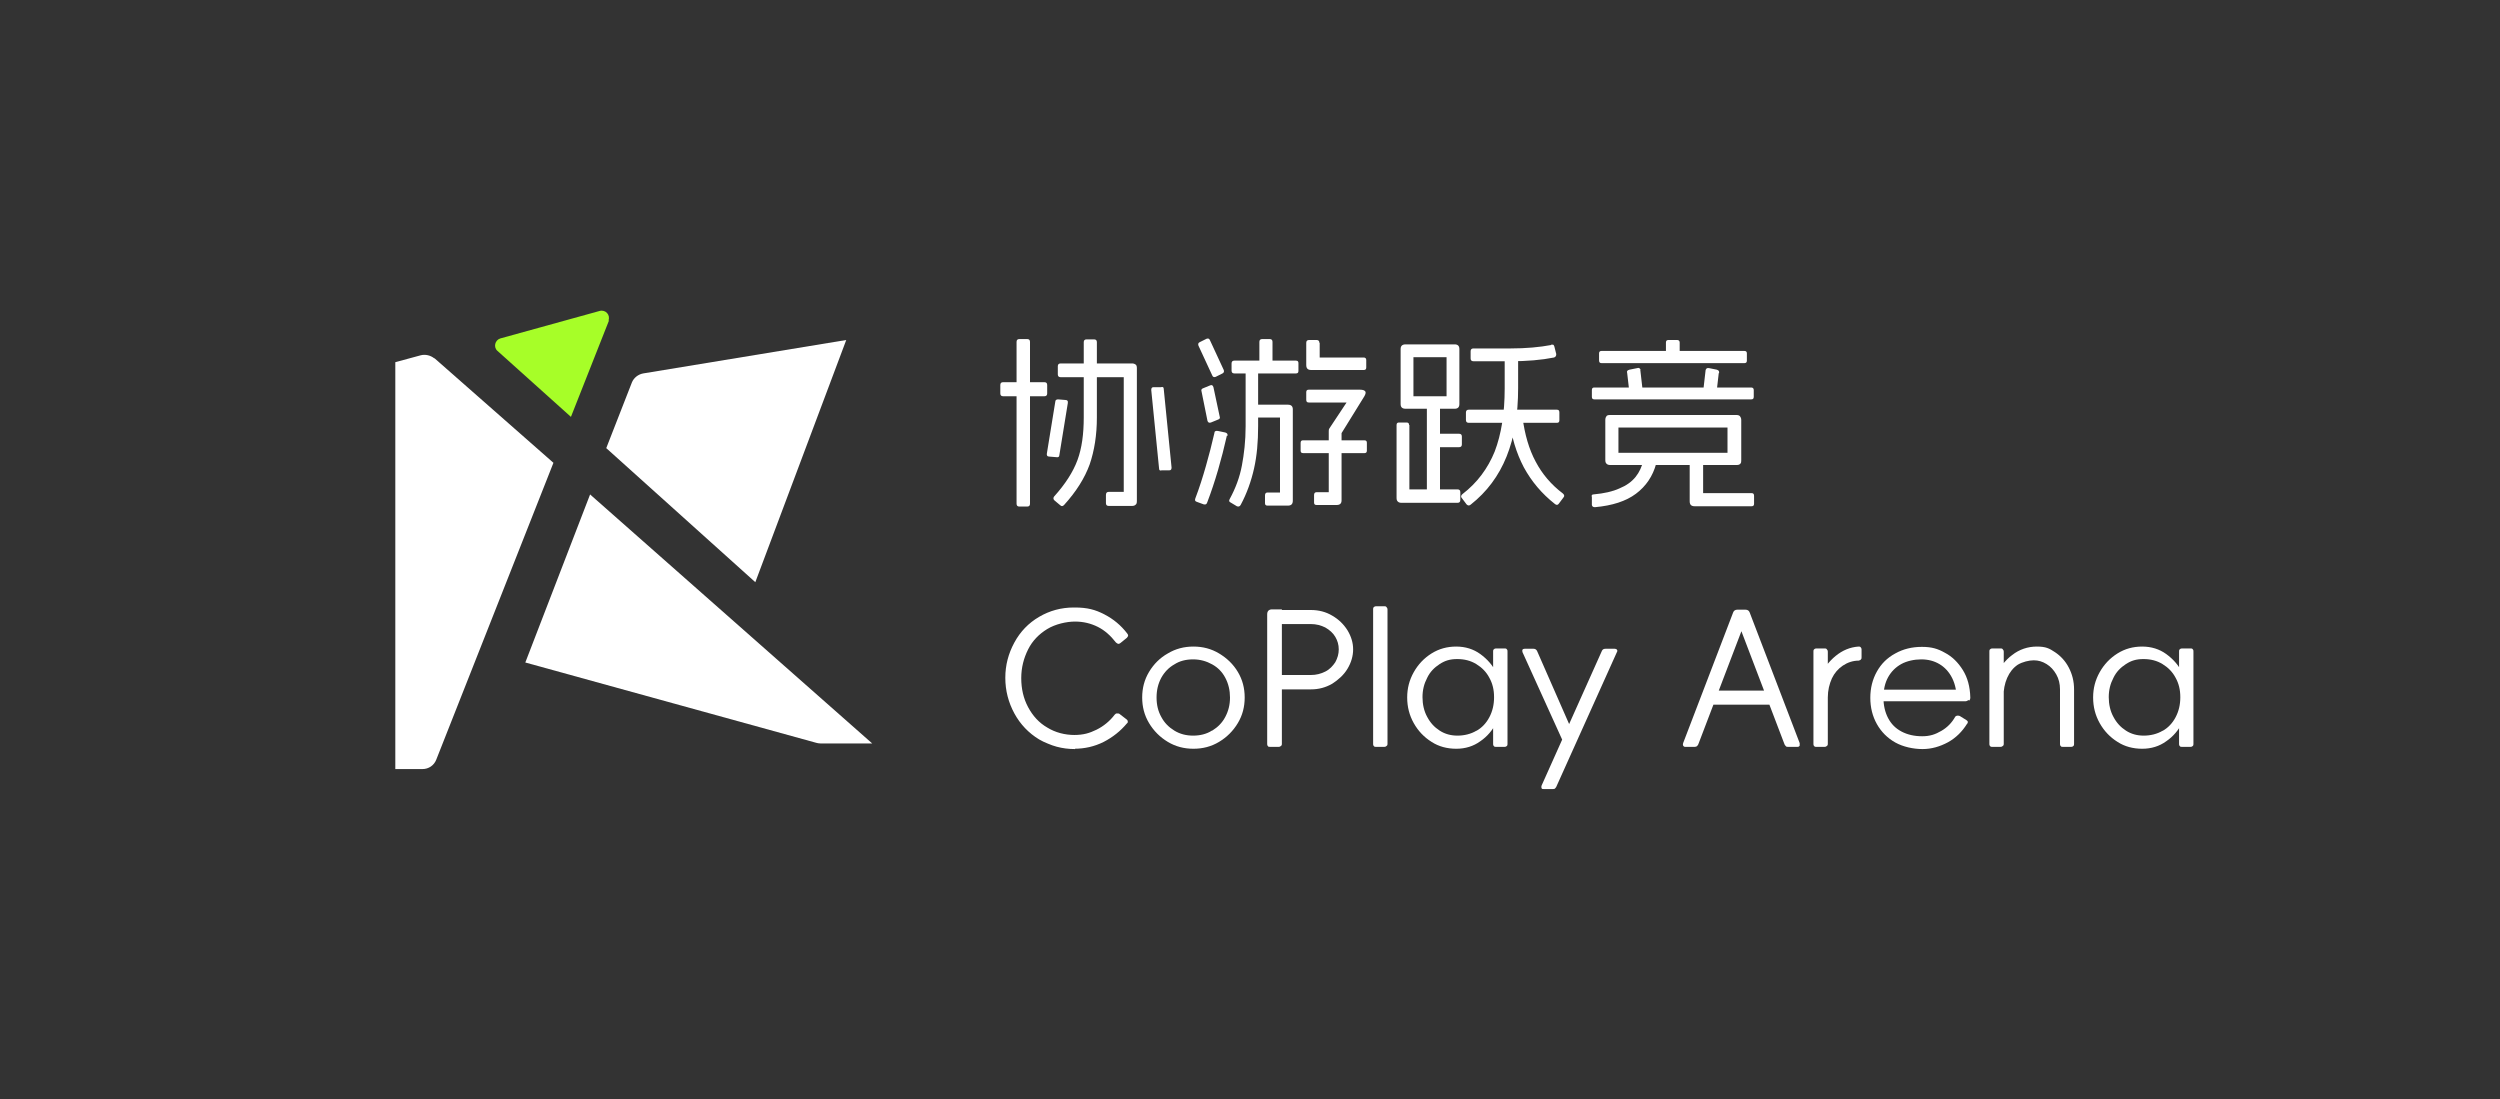 <?xml version="1.0" encoding="UTF-8"?>
<svg id="_图层_1" data-name="图层_1" xmlns="http://www.w3.org/2000/svg" version="1.1" viewBox="0 0 800 351.8">
  <rect x="0" y="0" width="800" height="351.8" fill="#333333" stroke="none"/>
  <!-- Generator: Adobe Illustrator 29.3.0, SVG Export Plug-In . SVG Version: 2.1.0 Build 146)  -->
  <defs>
    <style>
      .st0 {
        fill: #a7fe28;
      }

      .st1 {
        fill: #fff;
      }
    </style>
  </defs>
  <g>
    <path class="st1" d="M335.1,123.2v2.7c0,.6-.3.9-.9.9h-13.2c-.6,0-.9-.3-.9-.9v-2.7c0-.6.3-.9.9-.9h13.2c.6,0,.9.3.9.9ZM329.6,109.4v51.8c0,.6-.3.9-.9.9h-2.5c-.6,0-.9-.3-.9-.9v-51.8c0-.6.3-.9.9-.9h2.5c.6,0,.9.3.9.9ZM341.7,129l-2.7,16.6c0,.6-.4.8-.9.7l-2.4-.2c-.6,0-.8-.4-.7-1l2.7-16.6c0-.5.4-.7.9-.7l2.4.2c.6,0,.8.4.7.9ZM351,109.5v24.1c0,5.6-.8,10.6-2.3,15-1.6,4.4-4.3,8.7-8.2,13-.4.4-.8.5-1.2.1l-1.8-1.5c-.5-.4-.5-.9-.2-1.3,3.6-4,6.1-7.9,7.5-11.7s2-8.4,2-13.6v-24.1c0-.6.3-.9.9-.9h2.4c.6,0,.9.3.9.9ZM363.4,116.6c.3.3.4.7.4,1.2v42.5c0,.6-.1,1-.4,1.2-.3.3-.7.4-1.2.4h-7.4c-.6,0-.9-.3-.9-.9v-2.6c0-.7.3-1,.9-1h4.8v-36.7h-20.2c-.6,0-.9-.3-.9-.9v-2.6c0-.6.3-.9.9-.9h22.8c.5,0,.9.1,1.2.4ZM372.4,124.5l2.5,25.1c0,.6-.2.9-.7.9h-2.4c-.6.2-.9,0-.9-.6l-2.5-25.1c0-.6.2-.9.7-.9h2.4c.6-.2.9,0,.9.6Z"/>
    <path class="st1" d="M392.6,139.4c-1.7,7.5-3.7,14.6-6.3,21.4-.2.6-.5.7-1.1.6l-2.2-.8c-.6-.2-.7-.5-.5-1.1,1.3-3.4,2.4-6.9,3.4-10.4,1-3.5,1.9-7,2.7-10.5,0-.6.4-.8,1.1-.7l2.4.5c.6.2.8.5.7,1.1ZM387.2,108.9l4.4,9.5c.2.5,0,.9-.4,1.1l-2.2,1.1c-.6.2-.9,0-1.1-.5l-4.4-9.5c-.2-.6,0-.9.4-1.1l2.2-1.1c.6-.2.9,0,1.1.5ZM388.3,123.9l2,9.4c.2.5,0,.8-.6,1l-2.2.9c-.6.2-.9,0-1.1-.5l-1.9-9.4c-.2-.6,0-.9.6-1.1l2.2-.9c.5-.2.8,0,1,.6ZM402.6,118.3v18.1c0,5-.4,9.5-1.3,13.5s-2.3,8-4.3,11.7c-.3.5-.7.6-1.2.4l-2-1.2c-.5-.2-.6-.6-.3-1.1,1.9-3.5,3.2-7,3.9-10.7s1.2-7.9,1.2-12.6v-18.1c0-.6.3-.8.8-.8h2.4c.6,0,.8.3.8.8ZM415.5,116.2v2.5c0,.6-.3.8-.8.8h-19.7c-.6,0-.9-.3-.9-.9v-2.3c0-.6.3-.9.9-.9h19.7c.6,0,.8.3.8.8ZM413.7,130.9v29.3c0,1.1-.5,1.6-1.6,1.6h-6.5c-.6,0-.8-.3-.8-.8v-2.5c0-.6.3-.9.8-.9h4v-24h-8.1c-.6,0-.8-.3-.8-.8v-2.5c0-.6.3-.8.8-.8h10.6c1.1,0,1.6.5,1.6,1.5ZM407.2,109.4v7.1c0,.6-.3.9-.9.9h-2.4c-.6,0-.9-.3-.9-.9v-7.1c0-.6.3-.9.9-.9h2.4c.6,0,.9.3.9.9ZM437.4,141.7v2.5c0,.6-.3.8-.8.8h-19.6c-.6,0-.8-.3-.8-.8v-2.5c0-.6.3-.8.8-.8h19.6c.6,0,.8.3.8.8ZM436.9,125.2c.2.4.1.9-.3,1.6l-7.3,11.8v21.5c0,1-.5,1.5-1.6,1.5h-6.4c-.6,0-.8-.3-.8-.8v-2.4c0-.6.3-.9.8-.9h3.9v-19.5c0-.3,0-.6.2-.9l5.5-8.3h-12.1c-.6,0-.8-.3-.8-.9v-2.4c0-.6.3-.8.8-.8h16.4c.9,0,1.5.2,1.7.6ZM422.3,109.7v4.7h14.1c.5,0,.8.3.8.8v2.4c0,.6-.3.8-.8.8h-16.8c-1.1,0-1.6-.5-1.6-1.6v-7.1c0-.6.3-.9.9-.9h2.4c.6,0,.9.3.9.9Z"/>
    <path class="st1" d="M451,136v20.6h15.4c.6,0,.9.3.9.9v2.5c0,.6-.3.9-.9.9h-17.9c-.5,0-.9-.1-1.2-.4-.3-.3-.4-.6-.4-1.2v-23.3c0-.6.3-.8.8-.8h2.4c.6,0,.8.3.8.8ZM449.8,110.2h15.7c1,0,1.5.5,1.5,1.5v17.6c0,1-.5,1.5-1.5,1.5h-15.7c-1.1,0-1.6-.5-1.6-1.5v-17.6c0-1,.5-1.5,1.6-1.5ZM462.9,114.3h-10.6v12.5h10.6v-12.5ZM460.8,129.7v28.1c0,.6-.3.8-.8.8h-2.5c-.6,0-.9-.3-.9-.8v-28.1c0-.6.3-.8.9-.8h2.5c.6,0,.8.3.8.8ZM467.8,139.7v2.5c0,.6-.3.9-.9.9h-7.3c-.6,0-.9-.3-.9-.9v-2.5c0-.6.3-.9.9-.9h7.3c.6,0,.9.3.9.9ZM485.8,114.5v9.7c0,8.4-1.2,15.7-3.7,21.9s-6.3,11.3-11.5,15.4c-.5.4-.9.3-1.3-.1l-1.5-2c-.4-.4-.3-.9.2-1.3,4.7-3.6,8.1-8.2,10.3-13.6,2.1-5.5,3.2-12.2,3.2-20.2v-9.7c0-.6.3-.9.9-.9h2.4c.6,0,.9.3.9.9ZM499,132v2.5c0,.6-.3.8-.8.8h-28.2c-.6,0-.9-.3-.9-.9v-2.4c0-.6.3-.9.9-.9h28.2c.6,0,.8.3.8.9ZM496.3,110.3c.3,0,.6,0,.7,0,.2.1.3.3.4.6l.6,2.4c0,.6-.2.9-.7,1.1-4,.8-8.7,1.2-13.9,1.2h-11.9c-.6,0-.9-.3-.9-.9v-2.3c0-.6.3-.9.9-.9h11.9c4.9,0,9.3-.4,13-1.1ZM487.2,133.5c.7,5.5,2.1,10.3,4.2,14.2,2.1,4,5,7.4,8.7,10.2.5.4.6.9.2,1.3l-1.5,2c-.3.4-.7.5-1.2.1-4.2-3.3-7.5-7.2-10-11.8-2.4-4.6-4-9.8-4.6-15.6,0-.6.2-.9.8-1l2.4-.2c.6,0,1,.2,1.1.8Z"/>
    <path class="st1" d="M526.9,146.7l2.5.5c.3.1.5.3.6.4.1.2.1.4,0,.7-1.1,4.1-3.3,7.3-6.5,9.7s-7.6,3.8-13.1,4.3c-.6,0-.9-.2-1-.7v-2.5c-.2-.6,0-.9.6-.9,3.3-.3,6-.9,8.2-1.9,2.2-.9,3.9-2.1,5.2-3.7,1.2-1.5,2-3.3,2.5-5.3.2-.6.6-.8,1.1-.7ZM561.2,124.8v2.2c0,.6-.3.8-.8.8h-50.2c-.6,0-.8-.3-.8-.8v-2.2c0-.6.3-.8.8-.8h50.2c.5,0,.8.3.8.8ZM559,113.1v2.3c0,.6-.3.8-.8.8h-45.7c-.6,0-.8-.3-.8-.9v-2.2c0-.6.3-.8.8-.8h45.7c.6,0,.8.3.8.8ZM514,133.2c.3-.3.6-.4,1.2-.4h40.4c.6,0,.9.1,1.2.4.2.3.4.6.4,1.2v12.8c0,.5,0,.9-.3,1.2-.3.3-.6.4-1.2.4h-40.4c-.5,0-.9-.1-1.2-.4-.3-.3-.4-.6-.4-1.2v-12.8c0-.5.1-.9.4-1.2ZM552.8,136.8h-34.9v8.1h34.9v-8.1ZM524.9,118.4l.7,6.1c.2.6,0,.9-.6,1.1l-2.5.5c-.5.1-.9,0-1.1-.6l-.7-6.1c-.2-.6,0-.9.7-1.1l2.5-.5c.5-.2.9,0,1.1.6ZM537.5,109.5v4c0,.5-.3.8-.8.8h-2.8c-.6,0-.8-.3-.8-.8v-3.9c0-.6.3-.8.8-.8h2.8c.5,0,.8.3.8.8ZM545,147.9v9.9h15.5c.6,0,.8.3.8.9v2.5c0,.6-.3.8-.8.8h-18.2c-1.1,0-1.6-.5-1.6-1.6v-12.5c0-.6.3-.9.9-.9h2.5c.6,0,.9.3.9.9ZM550,119.4l-.7,6.1c-.2.6-.6.8-1.1.6l-2.5-.5c-.6-.2-.8-.6-.6-1.1l.7-6.1c.2-.6.6-.7,1.1-.6l2.5.5c.6.2.8.5.7,1.1Z"/>
  </g>
  <g>
    <path class="st1" d="M332.7,236.6c-3.4-2-6-4.8-7.9-8.3-1.9-3.5-2.9-7.3-2.9-11.4s1-7.8,2.9-11.3,4.5-6.2,7.9-8.2c3.3-2,7.1-3,11.2-3s6.6.7,9.5,2.2c2.9,1.5,5.3,3.5,7.3,6.1.2.2.3.5.3.7s-.2.4-.4.7l-2.1,1.7c-.3.2-.5.3-.7.2-.2,0-.4-.2-.7-.4-1.7-2.2-3.6-3.9-5.8-5-2.2-1.1-4.6-1.7-7.3-1.7s-6.3.8-8.9,2.4c-2.6,1.6-4.7,3.7-6.1,6.5s-2.2,5.8-2.2,9.2.7,6.5,2.2,9.3,3.5,5,6.1,6.5c2.6,1.6,5.6,2.4,8.9,2.4v4.5c-4.1,0-7.8-1-11.1-3ZM357.6,228.3c.2,0,.5,0,.7.2l2.2,1.7c.3.2.4.5.4.7,0,.2,0,.4-.3.6-2,2.4-4.5,4.4-7.4,5.9-3,1.5-6.1,2.2-9.5,2.2s-7.8-1-11.2-3c-3.3-2-6-4.8-7.9-8.3-1.9-3.5-2.9-7.3-2.9-11.4s1-7.8,2.9-11.3,4.5-6.2,7.9-8.2c3.4-2,7.1-3,11.1-3v4.5c-3.3,0-6.2.8-8.9,2.4-2.6,1.6-4.7,3.7-6.2,6.5s-2.2,5.8-2.2,9.2.7,6.5,2.2,9.3c1.5,2.8,3.5,5,6.1,6.5,2.6,1.6,5.6,2.4,8.9,2.4s5.1-.6,7.4-1.7c2.2-1.1,4.2-2.7,5.8-4.8.2-.2.4-.4.6-.4Z"/>
    <path class="st1" d="M373.7,237.4c-2.5-1.5-4.5-3.5-6-6-1.5-2.5-2.2-5.2-2.2-8.2s.7-5.7,2.2-8.2c1.5-2.5,3.5-4.5,6-5.9,2.5-1.5,5.2-2.2,8.2-2.2s5.7.7,8.2,2.2c2.5,1.5,4.5,3.4,6,5.9,1.5,2.5,2.2,5.2,2.2,8.2s-.7,5.7-2.2,8.2c-1.5,2.5-3.5,4.5-6,6-2.5,1.5-5.2,2.2-8.2,2.2s-5.7-.7-8.2-2.2ZM387.9,233.8c1.8-1.1,3.2-2.5,4.2-4.4,1-1.9,1.5-3.9,1.5-6.2s-.5-4.4-1.5-6.3c-1-1.9-2.4-3.3-4.2-4.3-1.8-1-3.8-1.6-6.1-1.6s-4.3.5-6,1.6c-1.8,1-3.2,2.5-4.2,4.3-1,1.9-1.5,3.9-1.5,6.3s.5,4.4,1.5,6.2c1,1.9,2.4,3.3,4.2,4.4,1.8,1.1,3.8,1.6,6,1.6s4.3-.5,6-1.6Z"/>
    <path class="st1" d="M409.9,238.7c-.2.2-.4.3-.7.3h-2.7c-.4,0-.7,0-.8-.3-.2-.2-.2-.4-.2-.7v-41.4c0-.5.1-.9.4-1.2.3-.3.7-.4,1.2-.4h3.1v43c0,.3,0,.5-.3.7ZM408.6,216h10.9c1.7,0,3.2-.4,4.6-1.1,1.4-.7,2.4-1.8,3.2-3,.7-1.3,1.1-2.6,1.1-4.1s-.4-2.8-1.1-4c-.7-1.2-1.8-2.2-3.2-3-1.4-.7-2.9-1.1-4.6-1.1h-10.5v-4.5h10.5c2.5,0,4.8.6,6.8,1.8,2.1,1.2,3.7,2.8,4.9,4.7,1.2,2,1.8,4,1.8,6.1s-.6,4.2-1.8,6.2c-1.2,2-2.9,3.5-4.9,4.8-2.1,1.2-4.3,1.8-6.8,1.8h-10.9v-4.5Z"/>
    <path class="st1" d="M443.7,238.7c-.2.2-.4.3-.7.3h-2.7c-.3,0-.5,0-.7-.3-.2-.2-.2-.4-.2-.7v-43c0-.3,0-.5.2-.7.2-.2.4-.3.7-.3h2.7c.3,0,.5,0,.7.3.2.2.3.4.3.7v43c0,.3,0,.5-.3.7Z"/>
    <path class="st1" d="M458.1,237.4c-2.4-1.5-4.3-3.5-5.7-6-1.4-2.5-2.1-5.2-2.1-8.2s.7-5.6,2.1-8.1c1.4-2.5,3.3-4.5,5.7-6,2.4-1.5,5-2.2,7.9-2.2s5.5.8,7.7,2.4c2.2,1.6,4,3.6,5.2,6.1,1.2,2.5,1.8,5.1,1.8,7.8s-.6,5.4-1.8,7.9c-1.2,2.5-3,4.6-5.2,6.1-2.2,1.6-4.8,2.4-7.7,2.4s-5.6-.7-7.9-2.2ZM472.4,233.9c1.8-1,3.2-2.5,4.2-4.4,1-1.9,1.5-4,1.5-6.4s-.5-4.4-1.5-6.2c-1-1.9-2.4-3.3-4.2-4.4-1.8-1.1-3.8-1.6-6.1-1.6s-3.9.5-5.6,1.6c-1.7,1.1-3.1,2.5-4,4.4-1,1.9-1.5,3.9-1.5,6.2s.5,4.5,1.5,6.3c1,1.9,2.3,3.3,4,4.4,1.7,1.1,3.6,1.6,5.7,1.6s4.3-.5,6.1-1.6ZM482.2,238.7c-.2.2-.4.3-.7.3h-2.8c-.3,0-.5,0-.7-.3-.2-.2-.2-.4-.2-.7v-10.3l1.1-4.3-1.1-4.1v-10.8c0-.3,0-.5.2-.7.2-.2.4-.3.7-.3h2.8c.3,0,.5,0,.7.3.2.2.2.4.2.7v29.5c0,.3,0,.5-.2.7Z"/>
    <path class="st1" d="M500.4,237.8l-13.2-29.1c-.1-.4-.1-.6,0-.8.1-.2.4-.3.7-.3h2.8c.6,0,1,.3,1.2.8l12.5,28.5-4.1.9ZM497.7,252.3c-.2.1-.4.2-.7.2h-3c-.4,0-.6,0-.7-.3-.1-.2-.1-.5,0-.8l19.3-43.1c.2-.5.6-.7,1.2-.7h2.9c.3,0,.6.1.7.3.2.2.2.5,0,.8l-19.4,43.1c-.1.2-.3.4-.4.5Z"/>
    <path class="st1" d="M575.9,238.6c-.1.2-.3.4-.7.4h-3c-.3,0-.6,0-.8-.3-.2-.2-.4-.5-.5-.9l-14.6-38.3h1.9l-14.6,38.3c-.1.4-.3.7-.5.9-.2.2-.5.3-.8.3h-3c-.3,0-.5-.1-.7-.4-.1-.2-.1-.5,0-.8l16-41.8c.2-.6.7-.9,1.3-.9h2.7c.6,0,1.1.3,1.3.9l16,41.8c0,.3,0,.6,0,.8ZM567.8,221v4.5h-20.9v-4.5h20.9Z"/>
    <path class="st1" d="M582.2,216.8c1.3-2.8,3-5.1,5.2-6.9,2.2-1.8,4.6-2.8,7.3-3,.3,0,.5,0,.7.2.2.2.3.4.3.7v2.5c0,.3,0,.5-.2.7-.1.2-.4.3-.7.4-1.9,0-3.6.6-5.1,1.6-1.5,1-2.7,2.4-3.5,4.1-.8,1.8-1.3,3.8-1.3,6.1l-4.5,2.7c0-3.2.6-6.2,1.9-9ZM584.6,238.7c-.2.2-.4.3-.7.3h-2.7c-.3,0-.5,0-.7-.3-.2-.2-.2-.4-.2-.7v-29.5c0-.3,0-.5.2-.7.2-.2.4-.3.7-.3h2.7c.3,0,.5,0,.7.3.2.2.3.4.3.7v29.5c0,.3,0,.5-.3.7Z"/>
    <path class="st1" d="M629.9,224c-.2.2-.6.4-.9.4h-2.8c0-2.9-.5-5.4-1.5-7.4-1-2-2.4-3.5-4.1-4.5-1.7-1-3.6-1.5-5.8-1.5s-4.6.5-6.4,1.5c-1.8,1-3.2,2.4-4.2,4.2-1,1.8-1.5,4-1.5,6.5s.5,4.7,1.5,6.6c1,1.9,2.4,3.3,4.3,4.3,1.9,1,4.1,1.5,6.6,1.5s4.2-.6,6.1-1.7c1.9-1.1,3.4-2.6,4.5-4.6.2-.2.5-.3.7-.3s.4,0,.7.1l2.1,1.3c.3.2.5.4.5.6,0,.2,0,.4-.3.7-1.5,2.4-3.5,4.4-6,5.8-2.6,1.4-5.3,2.2-8.2,2.2s-6.2-.7-8.7-2.1c-2.5-1.4-4.5-3.4-5.9-5.9-1.4-2.5-2.1-5.3-2.1-8.4s.7-5.9,2.1-8.4c1.4-2.5,3.3-4.4,5.9-5.8,2.5-1.4,5.3-2.1,8.5-2.1s5.1.6,7.4,1.9c2.3,1.2,4.2,3.1,5.7,5.5,1.5,2.4,2.3,5.3,2.4,8.8,0,.4-.1.8-.4,1ZM627.6,224.4h-26.3v-3.7h26.3v3.7Z"/>
    <path class="st1" d="M638.5,216.6c1.3-2.9,3.1-5.3,5.4-7,2.3-1.8,5-2.7,7.9-2.7s4,.6,5.8,1.8c1.8,1.2,3.3,2.8,4.4,4.9,1.1,2.1,1.7,4.4,1.7,7v17.4c0,.3,0,.5-.2.7-.2.2-.4.3-.7.3h-2.7c-.3,0-.5,0-.7-.3-.2-.2-.2-.4-.2-.7v-17.4c0-1.8-.4-3.4-1.2-4.8-.8-1.4-1.8-2.5-3.1-3.3-1.3-.8-2.6-1.2-4.1-1.2s-3.6.5-5.1,1.4c-1.5,1-2.6,2.4-3.4,4.2-.8,1.8-1.2,3.9-1.2,6.3l-4.5,2.7c0-3.3.6-6.4,1.9-9.3ZM640.9,238.7c-.2.2-.4.3-.7.3h-2.7c-.3,0-.5,0-.7-.3-.2-.2-.2-.4-.2-.7v-29.5c0-.3,0-.5.2-.7.2-.2.4-.3.7-.3h2.7c.3,0,.5,0,.7.3.2.2.3.4.3.7v29.5c0,.3,0,.5-.3.7Z"/>
    <path class="st1" d="M677.6,237.4c-2.4-1.5-4.3-3.5-5.7-6-1.4-2.5-2.1-5.2-2.1-8.2s.7-5.6,2.1-8.1c1.4-2.5,3.3-4.5,5.7-6,2.4-1.5,5-2.2,7.9-2.2s5.5.8,7.7,2.4c2.2,1.6,4,3.6,5.2,6.1,1.2,2.5,1.8,5.1,1.8,7.8s-.6,5.4-1.8,7.9c-1.2,2.5-3,4.6-5.2,6.1-2.2,1.6-4.8,2.4-7.7,2.4s-5.6-.7-7.9-2.2ZM692,233.9c1.8-1,3.2-2.5,4.2-4.4,1-1.9,1.5-4,1.5-6.4s-.5-4.4-1.5-6.2c-1-1.9-2.4-3.3-4.2-4.4-1.8-1.1-3.8-1.6-6.1-1.6s-3.9.5-5.6,1.6c-1.7,1.1-3.1,2.5-4,4.4-1,1.9-1.5,3.9-1.5,6.2s.5,4.5,1.5,6.3c1,1.9,2.3,3.3,4,4.4,1.7,1.1,3.6,1.6,5.7,1.6s4.3-.5,6.1-1.6ZM701.7,238.7c-.2.2-.4.3-.7.3h-2.8c-.3,0-.5,0-.7-.3-.2-.2-.2-.4-.2-.7v-10.3l1.1-4.3-1.1-4.1v-10.8c0-.3,0-.5.2-.7.2-.2.4-.3.7-.3h2.8c.3,0,.5,0,.7.3.2.2.2.4.2.7v29.5c0,.3,0,.5-.2.7Z"/>
  </g>
  <path class="st1" d="M139,114.6l38.1,33.5-37.5,95c-.7,1.8-2.4,3-4.4,3h-8.7V115.9l8.1-2.2c1.5-.4,3.2,0,4.4,1Z"/>
  <path class="st0" d="M194.9,102.5l-12.2,30.9-23.5-21.1c-1.4-1.2-.8-3.5.9-4l31.8-8.8c1.9-.5,3.5,1.3,2.8,3.1Z"/>
  <path class="st1" d="M188.8,158.3l-20.7,53.7,93.1,25.7c.4.1.8.2,1.3.2h16.6c0,0-90.3-79.7-90.3-79.7Z"/>
  <path class="st1" d="M202.2,122.4l-8.2,21,47.7,42.9,29.1-77.5-65,10.7c-1.6.3-3,1.4-3.6,2.9Z"/>
</svg>